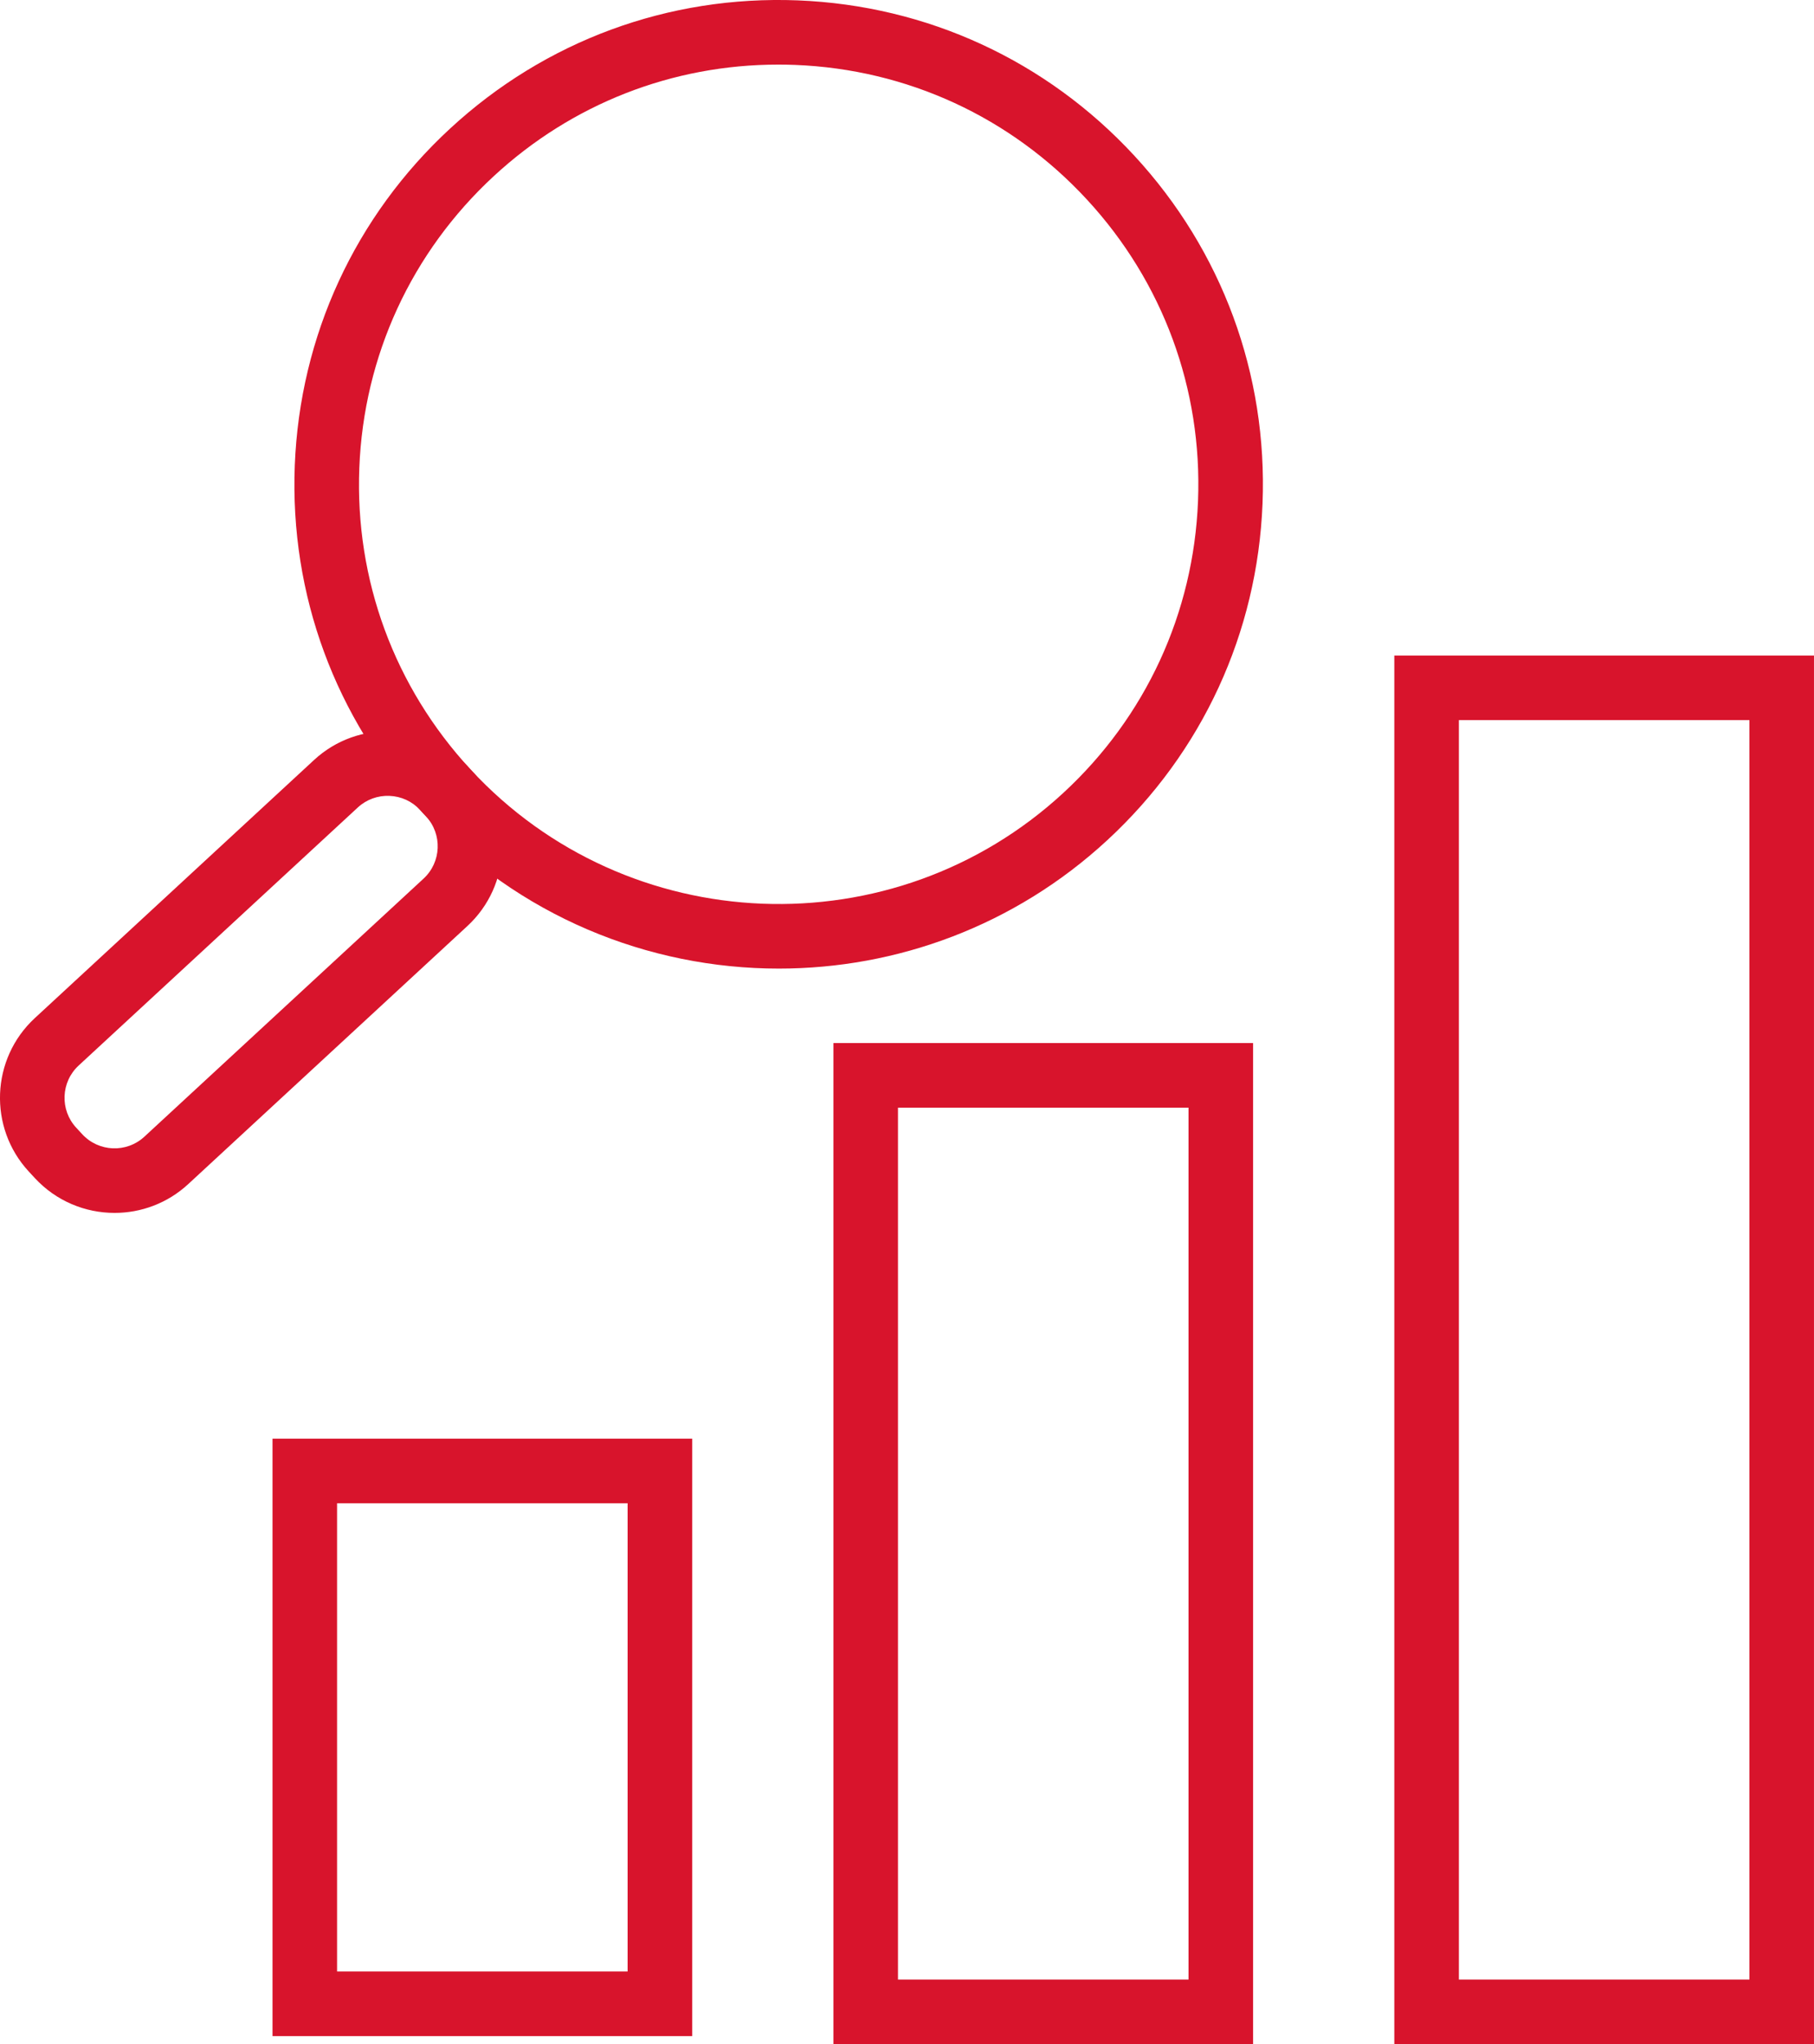 <?xml version="1.0" encoding="utf-8"?>
<!-- Generator: Adobe Illustrator 25.2.1, SVG Export Plug-In . SVG Version: 6.00 Build 0)  -->
<svg version="1.0" id="Ebene_1" xmlns="http://www.w3.org/2000/svg" xmlns:xlink="http://www.w3.org/1999/xlink" x="0px" y="0px"
	 viewBox="0 0 88.771 100" style="enable-background:new 0 0 88.771 100;" xml:space="preserve">
<style type="text/css">
	.st0{fill:#D8142C;}
</style>
<g>
	<g>
		<path class="st0" d="M33.873,99.605H13.336V70.379h20.537V99.605z M16.495,96.445h14.218
			V73.538H16.495V96.445z"/>
	</g>
	<g>
		<path class="st0" d="M61.322,100H40.784V51.026h20.537V100z M43.944,96.84h14.218V54.186
			H43.944V96.84z"/>
	</g>
	<g>
		<path class="st0" d="M88.771,100H68.233V32.069h20.537V100z M71.393,96.84h14.218V35.228
			H71.393V96.84z"/>
	</g>
	<g>
		<path class="st0" d="M38.114,47.383c-6.384,0-12.749-2.556-17.413-7.604
			c-4.296-4.649-6.524-10.692-6.275-17.017c0.25-6.325,2.947-12.174,7.596-16.469
			c4.649-4.296,10.689-6.523,17.017-6.275C45.364,0.269,51.213,2.966,55.509,7.615
			c4.296,4.649,6.524,10.692,6.275,17.017c-0.25,6.325-2.947,12.174-7.596,16.469
			C49.638,45.305,43.868,47.383,38.114,47.383z M38.085,3.16
			c-5.179,0-10.093,1.919-13.918,5.454l0,0c-4.029,3.723-6.367,8.792-6.583,14.273
			c-0.216,5.481,1.715,10.719,5.438,14.748c7.685,8.317,20.705,8.83,29.022,1.146
			c4.029-3.723,6.367-8.792,6.583-14.273S56.911,13.788,53.188,9.759
			c-3.723-4.029-8.792-6.367-14.273-6.583C38.638,3.165,38.361,3.16,38.085,3.16z
			"/>
		<path class="st0" d="M5.607,59.335c-1.431,0-2.856-0.573-3.902-1.704l-0.298-0.322
			c-1.987-2.15-1.854-5.516,0.296-7.503L15.369,37.178
			c2.151-1.988,5.516-1.854,7.503,0.296l0.298,0.323
			c1.987,2.15,1.854,5.516-0.296,7.503L9.209,57.928
			C8.19,58.869,6.897,59.335,5.607,59.335z M3.728,55.165l0.298,0.322
			c0.805,0.871,2.168,0.925,3.039,0.12l13.665-12.628
			c0.871-0.805,0.925-2.168,0.12-3.038l-0.298-0.323
			c-0.387-0.418-0.918-0.661-1.495-0.684c-0.565-0.024-1.125,0.177-1.544,0.565
			L3.848,52.126C2.977,52.931,2.923,54.294,3.728,55.165z"/>
	</g>
</g>
</svg>
